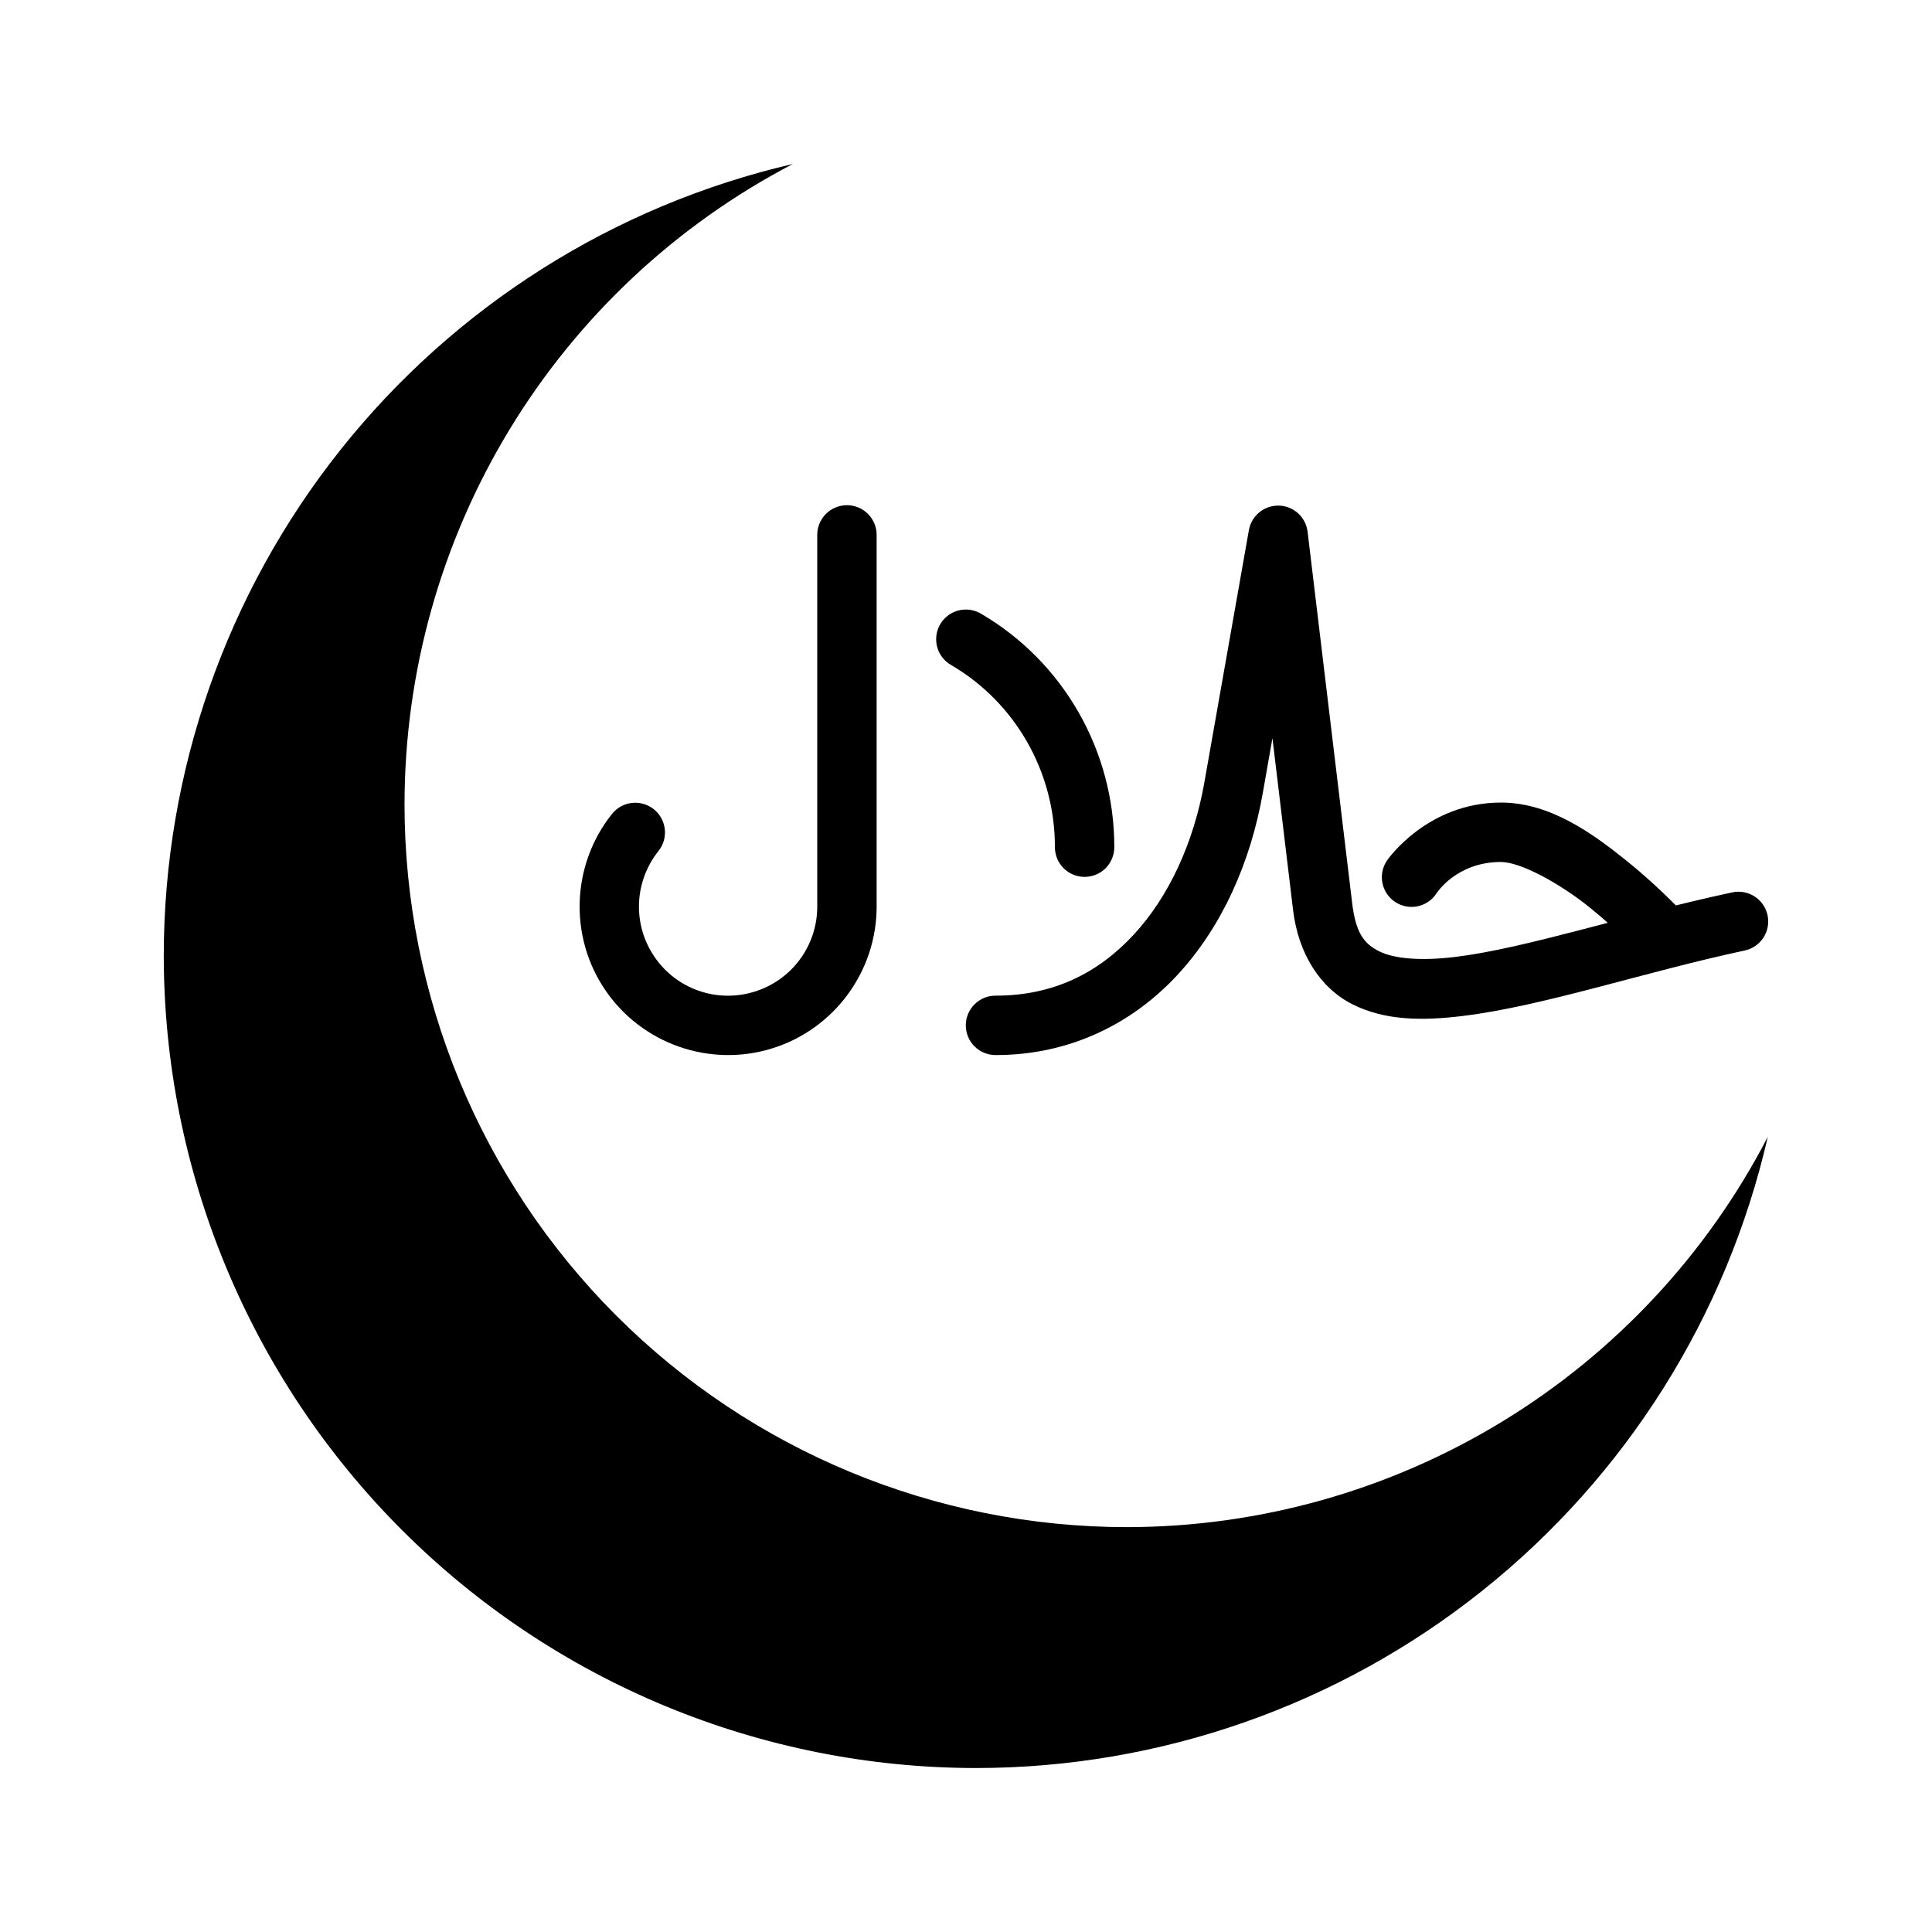 <?xml version="1.0" encoding="UTF-8"?>
<!-- Uploaded to: ICON Repo, www.iconrepo.com, Generator: ICON Repo Mixer Tools -->
<svg fill="#000000" width="800px" height="800px" version="1.1" viewBox="144 144 512 512" xmlns="http://www.w3.org/2000/svg">
 <g>
  <path d="m368.33 277.88c-4.336 0.07-7.801 3.629-7.75 7.965v98.398c0 10.395-6.734 19.508-16.668 22.57-9.934 3.062-20.621-0.66-26.477-9.258-5.856-8.59-5.406-19.918 1.078-28.043v0.004c1.301-1.637 1.898-3.719 1.664-5.797-0.238-2.074-1.289-3.973-2.926-5.273-1.633-1.301-3.719-1.898-5.797-1.664-2.074 0.238-3.973 1.289-5.273 2.926-10.746 13.477-11.461 32.469-1.754 46.711 9.711 14.242 27.656 20.52 44.125 15.438 16.469-5.082 27.766-20.371 27.766-37.609v-98.398l0.004-0.004c0.027-2.125-0.809-4.168-2.316-5.668-1.504-1.5-3.551-2.328-5.676-2.297z"/>
  <path d="m399.48 305.55c-3.473 0.211-6.394 2.684-7.184 6.074-0.789 3.394 0.746 6.898 3.773 8.621 16.996 9.938 27.48 28.273 27.492 48.156h-0.004c-0.027 2.106 0.785 4.137 2.266 5.641 1.48 1.5 3.5 2.344 5.606 2.344 2.109 0 4.129-0.844 5.609-2.344 1.477-1.504 2.293-3.535 2.266-5.641-0.012-25.422-13.457-48.977-35.301-61.746-1.363-0.816-2.938-1.199-4.523-1.102z"/>
  <path d="m482.32 278c-3.664 0.188-6.711 2.879-7.352 6.488l-11.809 66.914c-2.801 15.875-9.383 30.246-18.758 40.344s-21.246 16.113-36.469 16.113c-2.106-0.031-4.137 0.785-5.637 2.266-1.504 1.477-2.348 3.496-2.348 5.606 0 2.106 0.844 4.125 2.348 5.606 1.5 1.48 3.531 2.297 5.637 2.266 19.559 0 36.125-8.328 48.031-21.156 11.906-12.828 19.449-29.934 22.695-48.309l2.551-14.516c2.34 19.488 3.652 30.383 5.473 45.574 1.391 11.574 7.199 20.664 15.773 24.969 8.574 4.305 18.457 4.394 29.211 3.074 21.512-2.637 47.711-11.562 74.691-17.344l0.004 0.004c2.043-0.438 3.832-1.668 4.969-3.422 1.133-1.754 1.527-3.887 1.09-5.93-0.434-2.043-1.664-3.828-3.418-4.965-1.754-1.137-3.887-1.527-5.93-1.094-28.121 6.027-54.672 14.812-73.309 17.098-9.316 1.133-16.34 0.488-20.266-1.48-3.922-1.969-6.191-4.691-7.164-12.793-3.938-32.801-11.809-98.398-11.809-98.398-0.496-4.102-4.082-7.125-8.207-6.918z"/>
  <path d="m541.76 356.69c-19.68 0-30.164 15.312-30.164 15.312-1.199 1.738-1.648 3.879-1.25 5.953 0.398 2.07 1.609 3.894 3.363 5.062 1.758 1.172 3.906 1.59 5.973 1.16 2.062-0.43 3.871-1.672 5.012-3.441 0 0 5.258-8.305 17.066-8.305 5.148 0 15.512 5.594 23.523 12.055 8.012 6.457 13.93 12.945 13.93 12.945 1.406 1.547 3.371 2.469 5.457 2.566 2.09 0.098 4.129-0.637 5.676-2.043s2.469-3.371 2.566-5.457c0.098-2.09-0.637-4.129-2.043-5.676 0 0-6.606-7.289-15.684-14.605s-20.344-15.531-33.426-15.531z"/>
  <path d="m354.11 187.46c-47.355 10.988-89.602 37.684-119.87 75.738-30.266 38.059-46.773 85.242-46.84 133.88 0 57.148 22.691 111.95 63.082 152.36 40.395 40.41 95.176 63.109 152.3 63.109 48.711-0.047 95.969-16.613 134.05-46.996 38.09-30.383 64.758-72.785 75.652-120.28-16.125 31.145-40.492 57.262-70.438 75.5-29.945 18.242-64.324 27.902-99.387 27.934-50.773 0-99.469-20.176-135.38-56.098-35.902-35.918-56.074-84.637-56.074-135.43 0.02-34.992 9.617-69.312 27.758-99.23 18.137-29.918 44.125-54.297 75.133-70.48z"/>
 </g>
</svg>